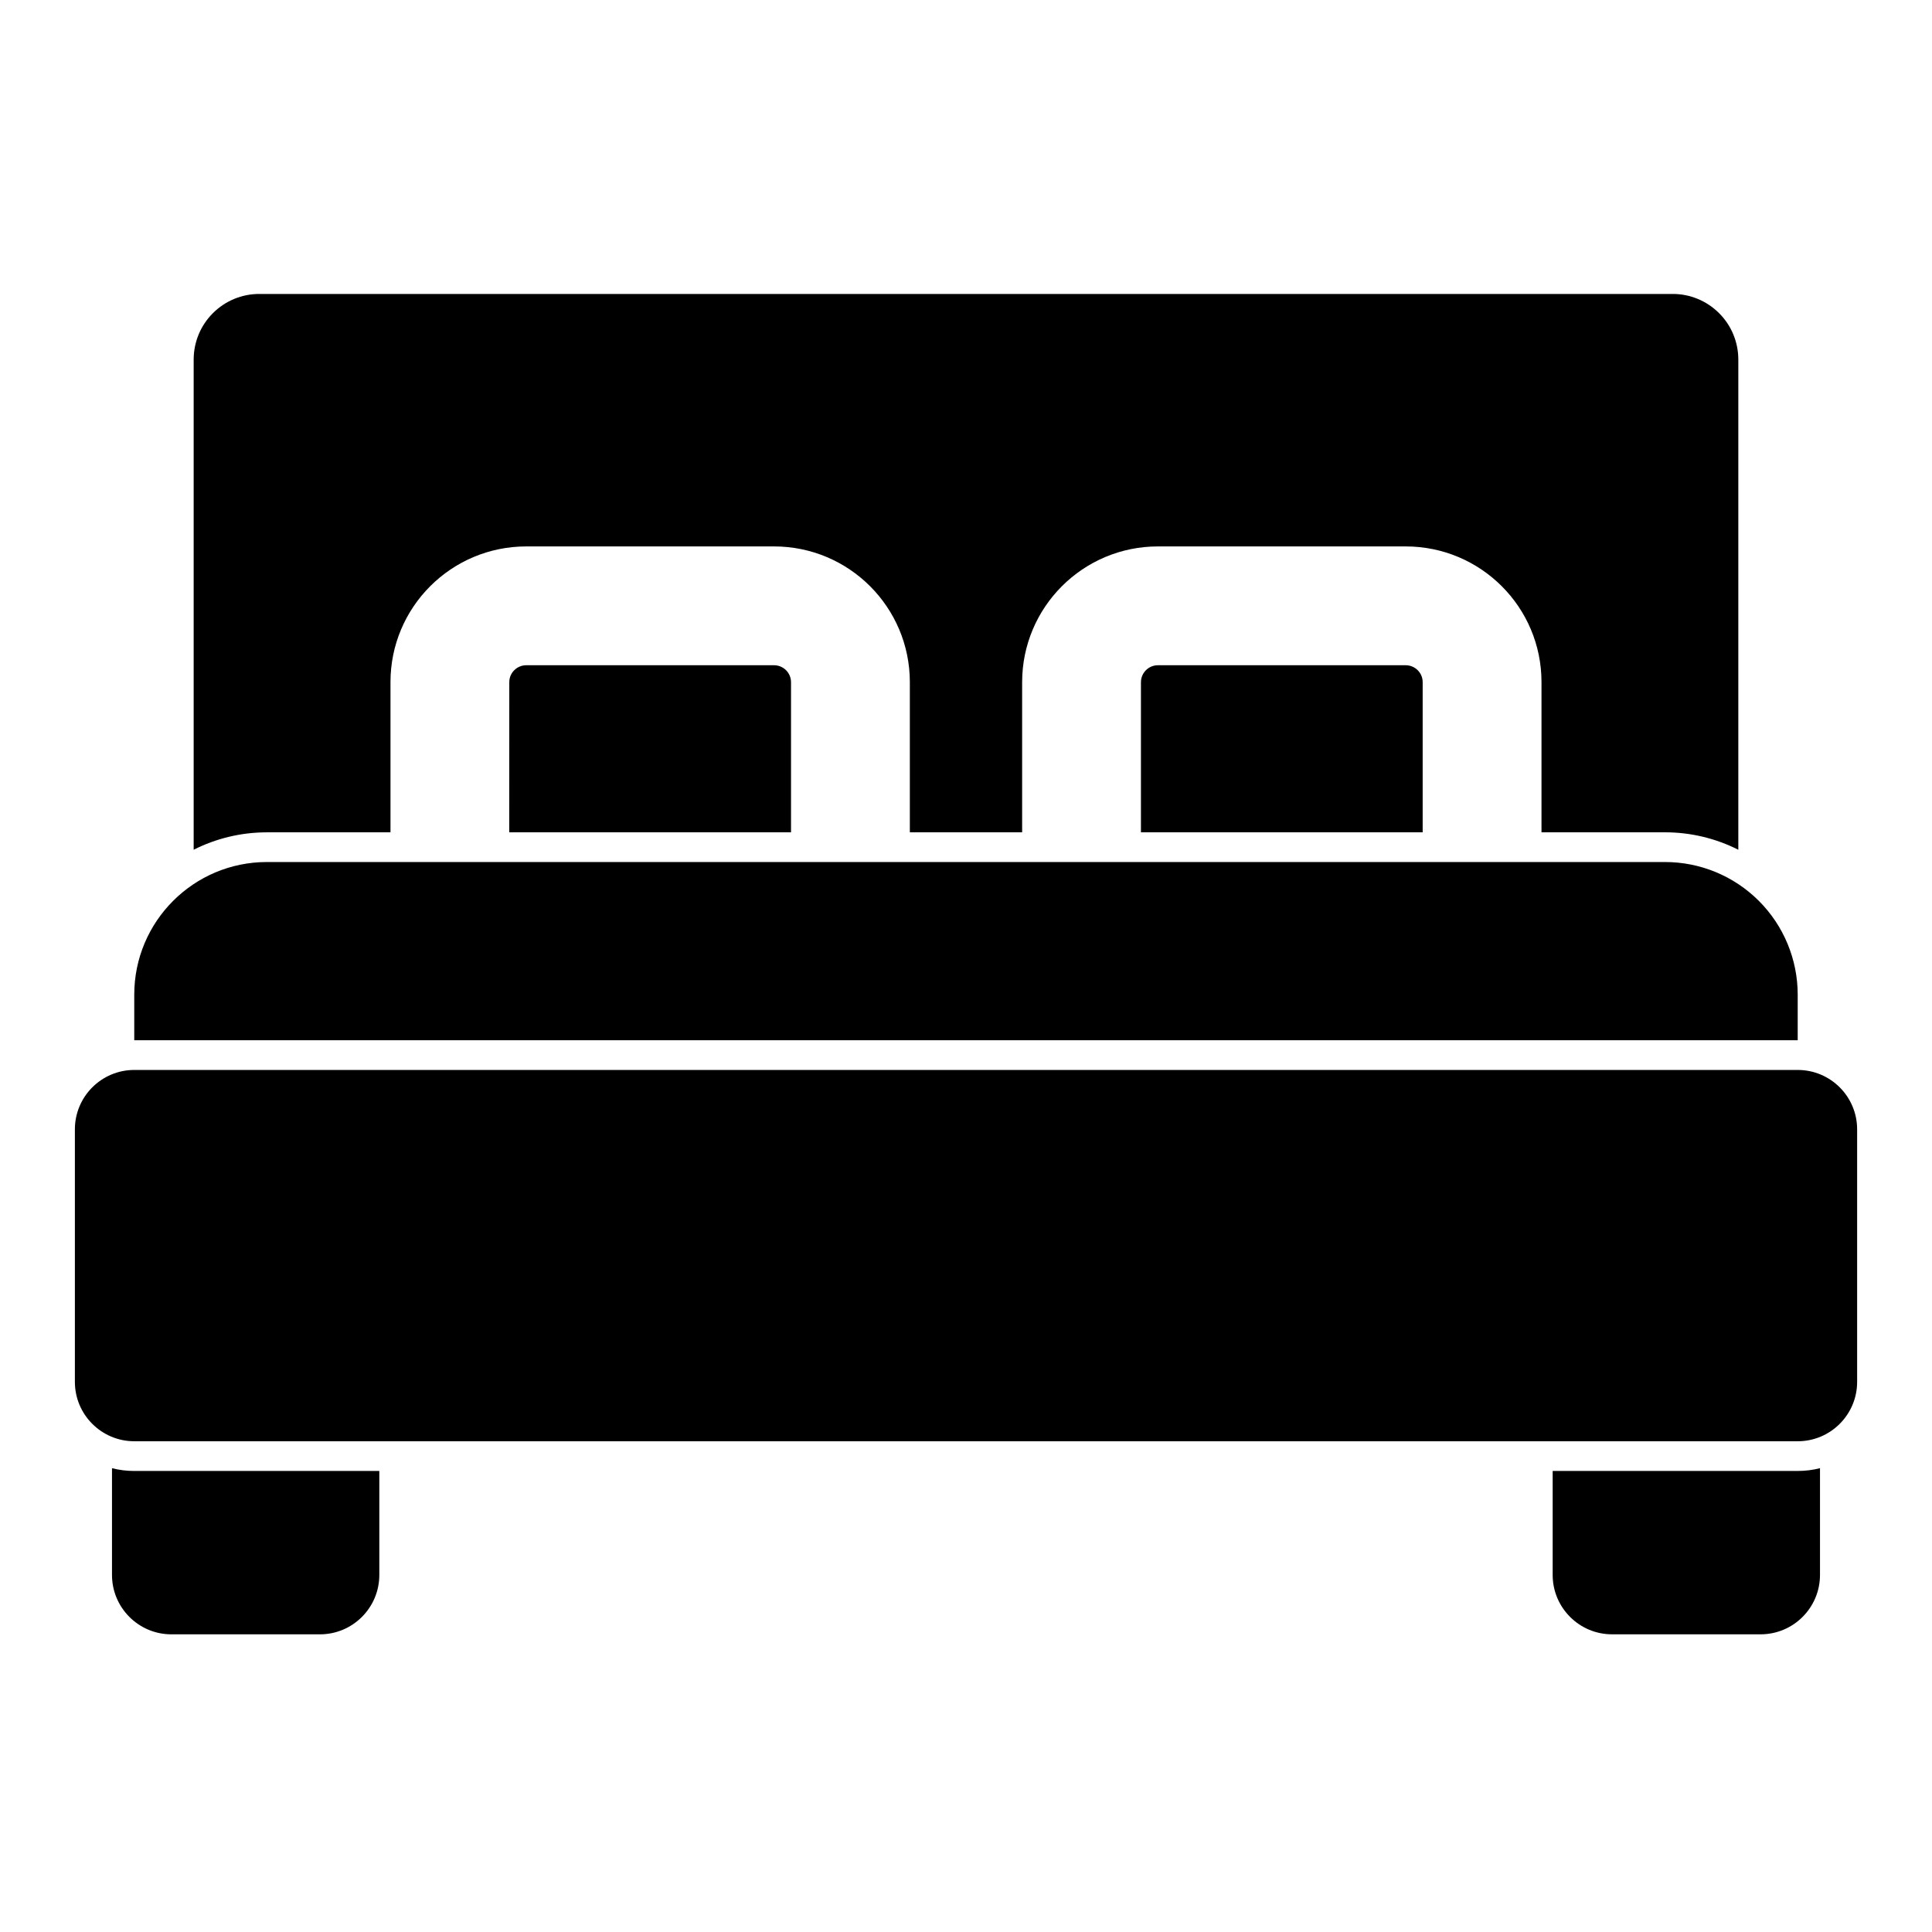<?xml version="1.0" encoding="UTF-8"?>
<!-- The Best Svg Icon site in the world: iconSvg.co, Visit us! https://iconsvg.co -->
<svg fill="#000000" width="800px" height="800px" version="1.1" viewBox="144 144 512 512" xmlns="http://www.w3.org/2000/svg">
 <path d="m173.68 533.08v28.293c0 8.691 7.055 15.742 15.742 15.742h39.359c8.691 0 15.742-7.055 15.742-15.742v-27.551h-64.945c-2.031 0-4.016-0.25-5.902-0.738zm452.64 0c-1.891 0.488-3.871 0.738-5.902 0.738h-64.945v27.551c0 8.691 7.055 15.742 15.742 15.742h39.359c8.691 0 15.742-7.055 15.742-15.742v-28.293zm9.84-89.789c0-8.691-7.055-15.742-15.742-15.742h-440.83c-8.691 0-15.742 7.055-15.742 15.742v66.914c0 8.691 7.055 15.742 15.742 15.742h440.83c8.691 0 15.742-7.055 15.742-15.742zm-456.58-23.617h440.83v-12.074c0-9.32-3.699-18.262-10.297-24.859-6.598-6.598-15.539-10.297-24.859-10.297h-370.52c-19.414 0-35.156 15.742-35.156 35.156zm67.902-55.105v-39.77c-0.016-19.883 16.105-35.992 35.992-35.992h65.652c19.867 0 35.992 16.105 35.992 35.992v39.77h29.758v-39.77c0-19.883 16.121-35.992 35.992-35.992h65.652c19.883 0 36.008 16.105 35.992 35.992v39.77h32.746c6.801 0 13.445 1.605 19.414 4.629v-129.9c0-4.629-1.828-9.055-5.102-12.312-3.258-3.258-7.684-5.102-12.297-5.086h-374.55c-4.613-0.016-9.035 1.828-12.297 5.086-3.273 3.258-5.102 7.684-5.102 12.312v129.89c5.84-2.945 12.438-4.613 19.414-4.613h32.746zm198.88 0v-39.77c0-2.488 2.016-4.504 4.504-4.504h65.652c2.488 0 4.519 2.016 4.504 4.504v39.77zm-167.41 0 0.016-39.77c-0.016-2.488 2.016-4.504 4.504-4.504h65.652c2.488 0 4.504 2.016 4.504 4.504v39.77z" fill-rule="evenodd"/>
</svg>